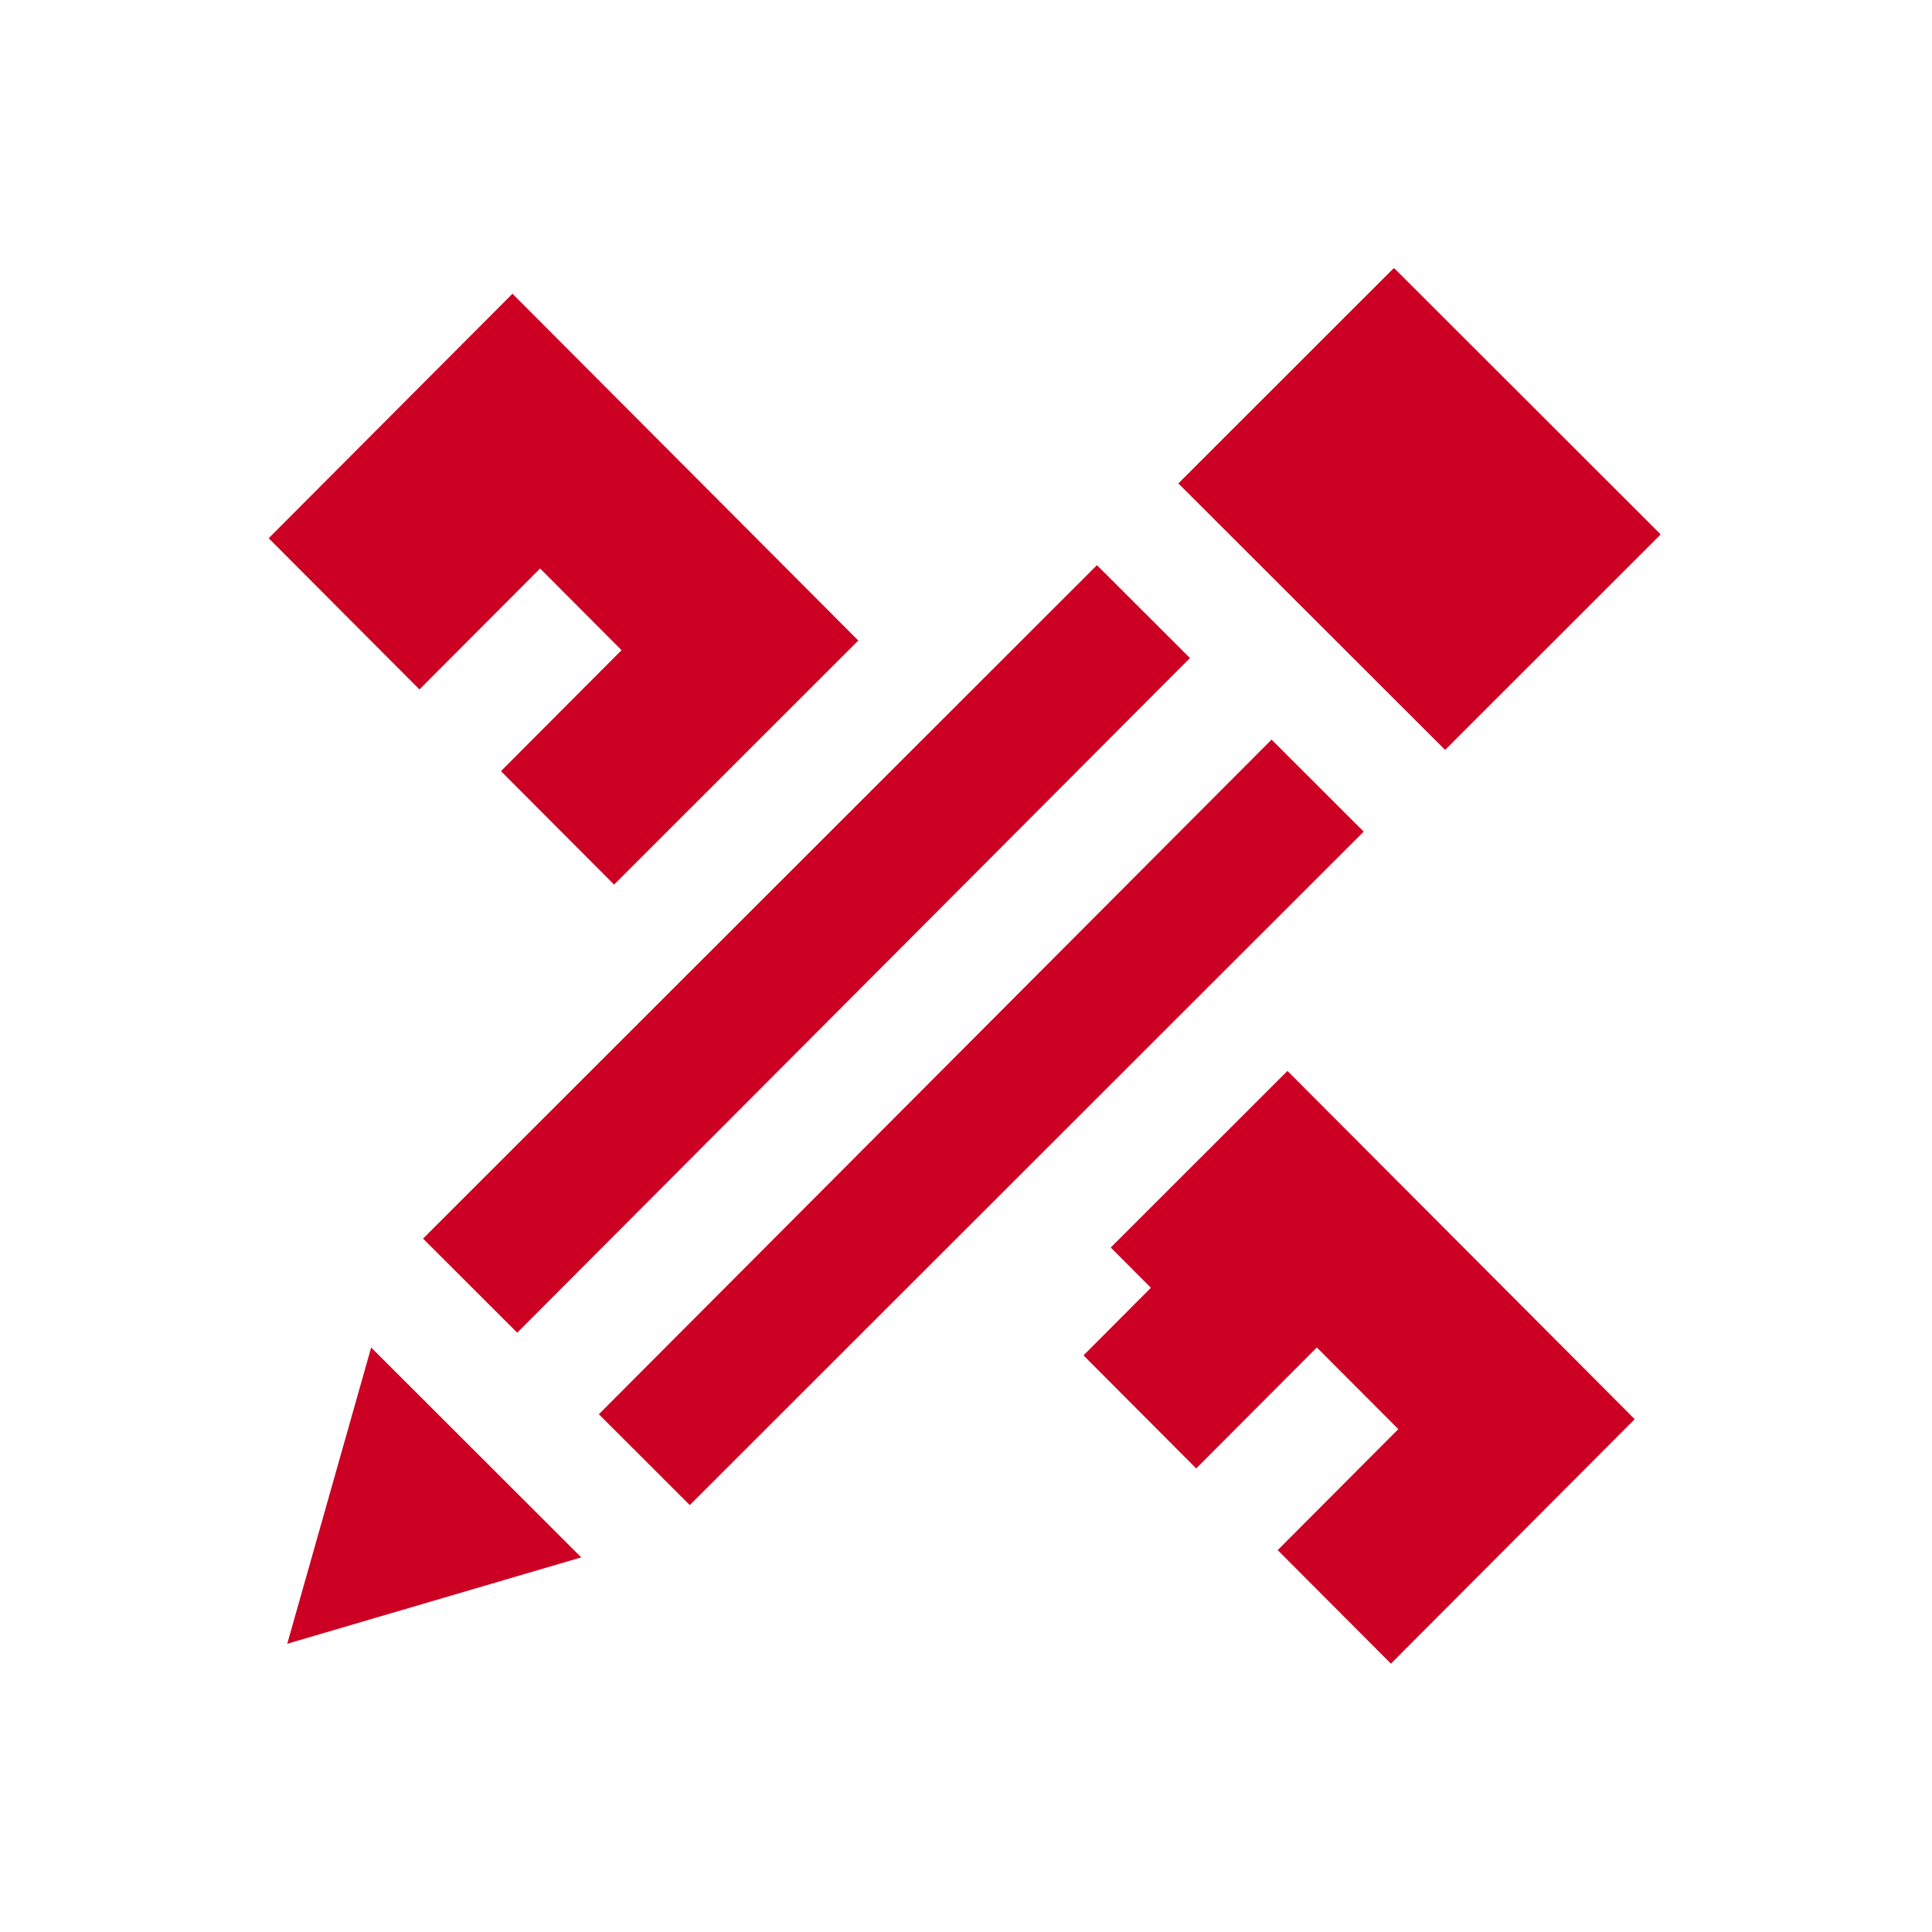 <svg xmlns="http://www.w3.org/2000/svg" width="72" height="72" viewBox="0 0 72 72" fill="none"><path d="M19.098 10.946L10.013 20.058L15.633 25.694L20.128 21.186L23.164 24.23L18.669 28.738L22.885 32.966L31.986 23.871L19.098 10.946Z" fill="#CC0022"></path><path d="M47.98 39.91L41.394 46.492L42.891 47.992L40.379 50.511L44.58 54.724L49.075 50.216L52.111 53.26L47.616 57.768L51.836 62L60.921 52.889L47.98 39.91Z" fill="#CC0022"></path><path d="M43.914 18.016L53.855 27.947L61.865 19.941C61.871 19.935 61.876 19.931 61.876 19.916C61.876 19.902 61.871 19.898 61.866 19.893L51.973 10.01C51.959 9.996 51.938 9.997 51.924 10.01L43.914 18.016Z" fill="#CC0022"></path><path d="M13.832 50.218L10.705 61.258L21.661 58.039L13.832 50.218Z" fill="#CC0022"></path><path d="M47.388 27.563L22.318 52.705L25.706 56.09L50.821 30.993L47.388 27.563Z" fill="#CC0022"></path><path d="M44.346 24.524L40.88 21.062L15.765 46.159L19.276 49.666L44.346 24.524Z" fill="#CC0022"></path></svg>